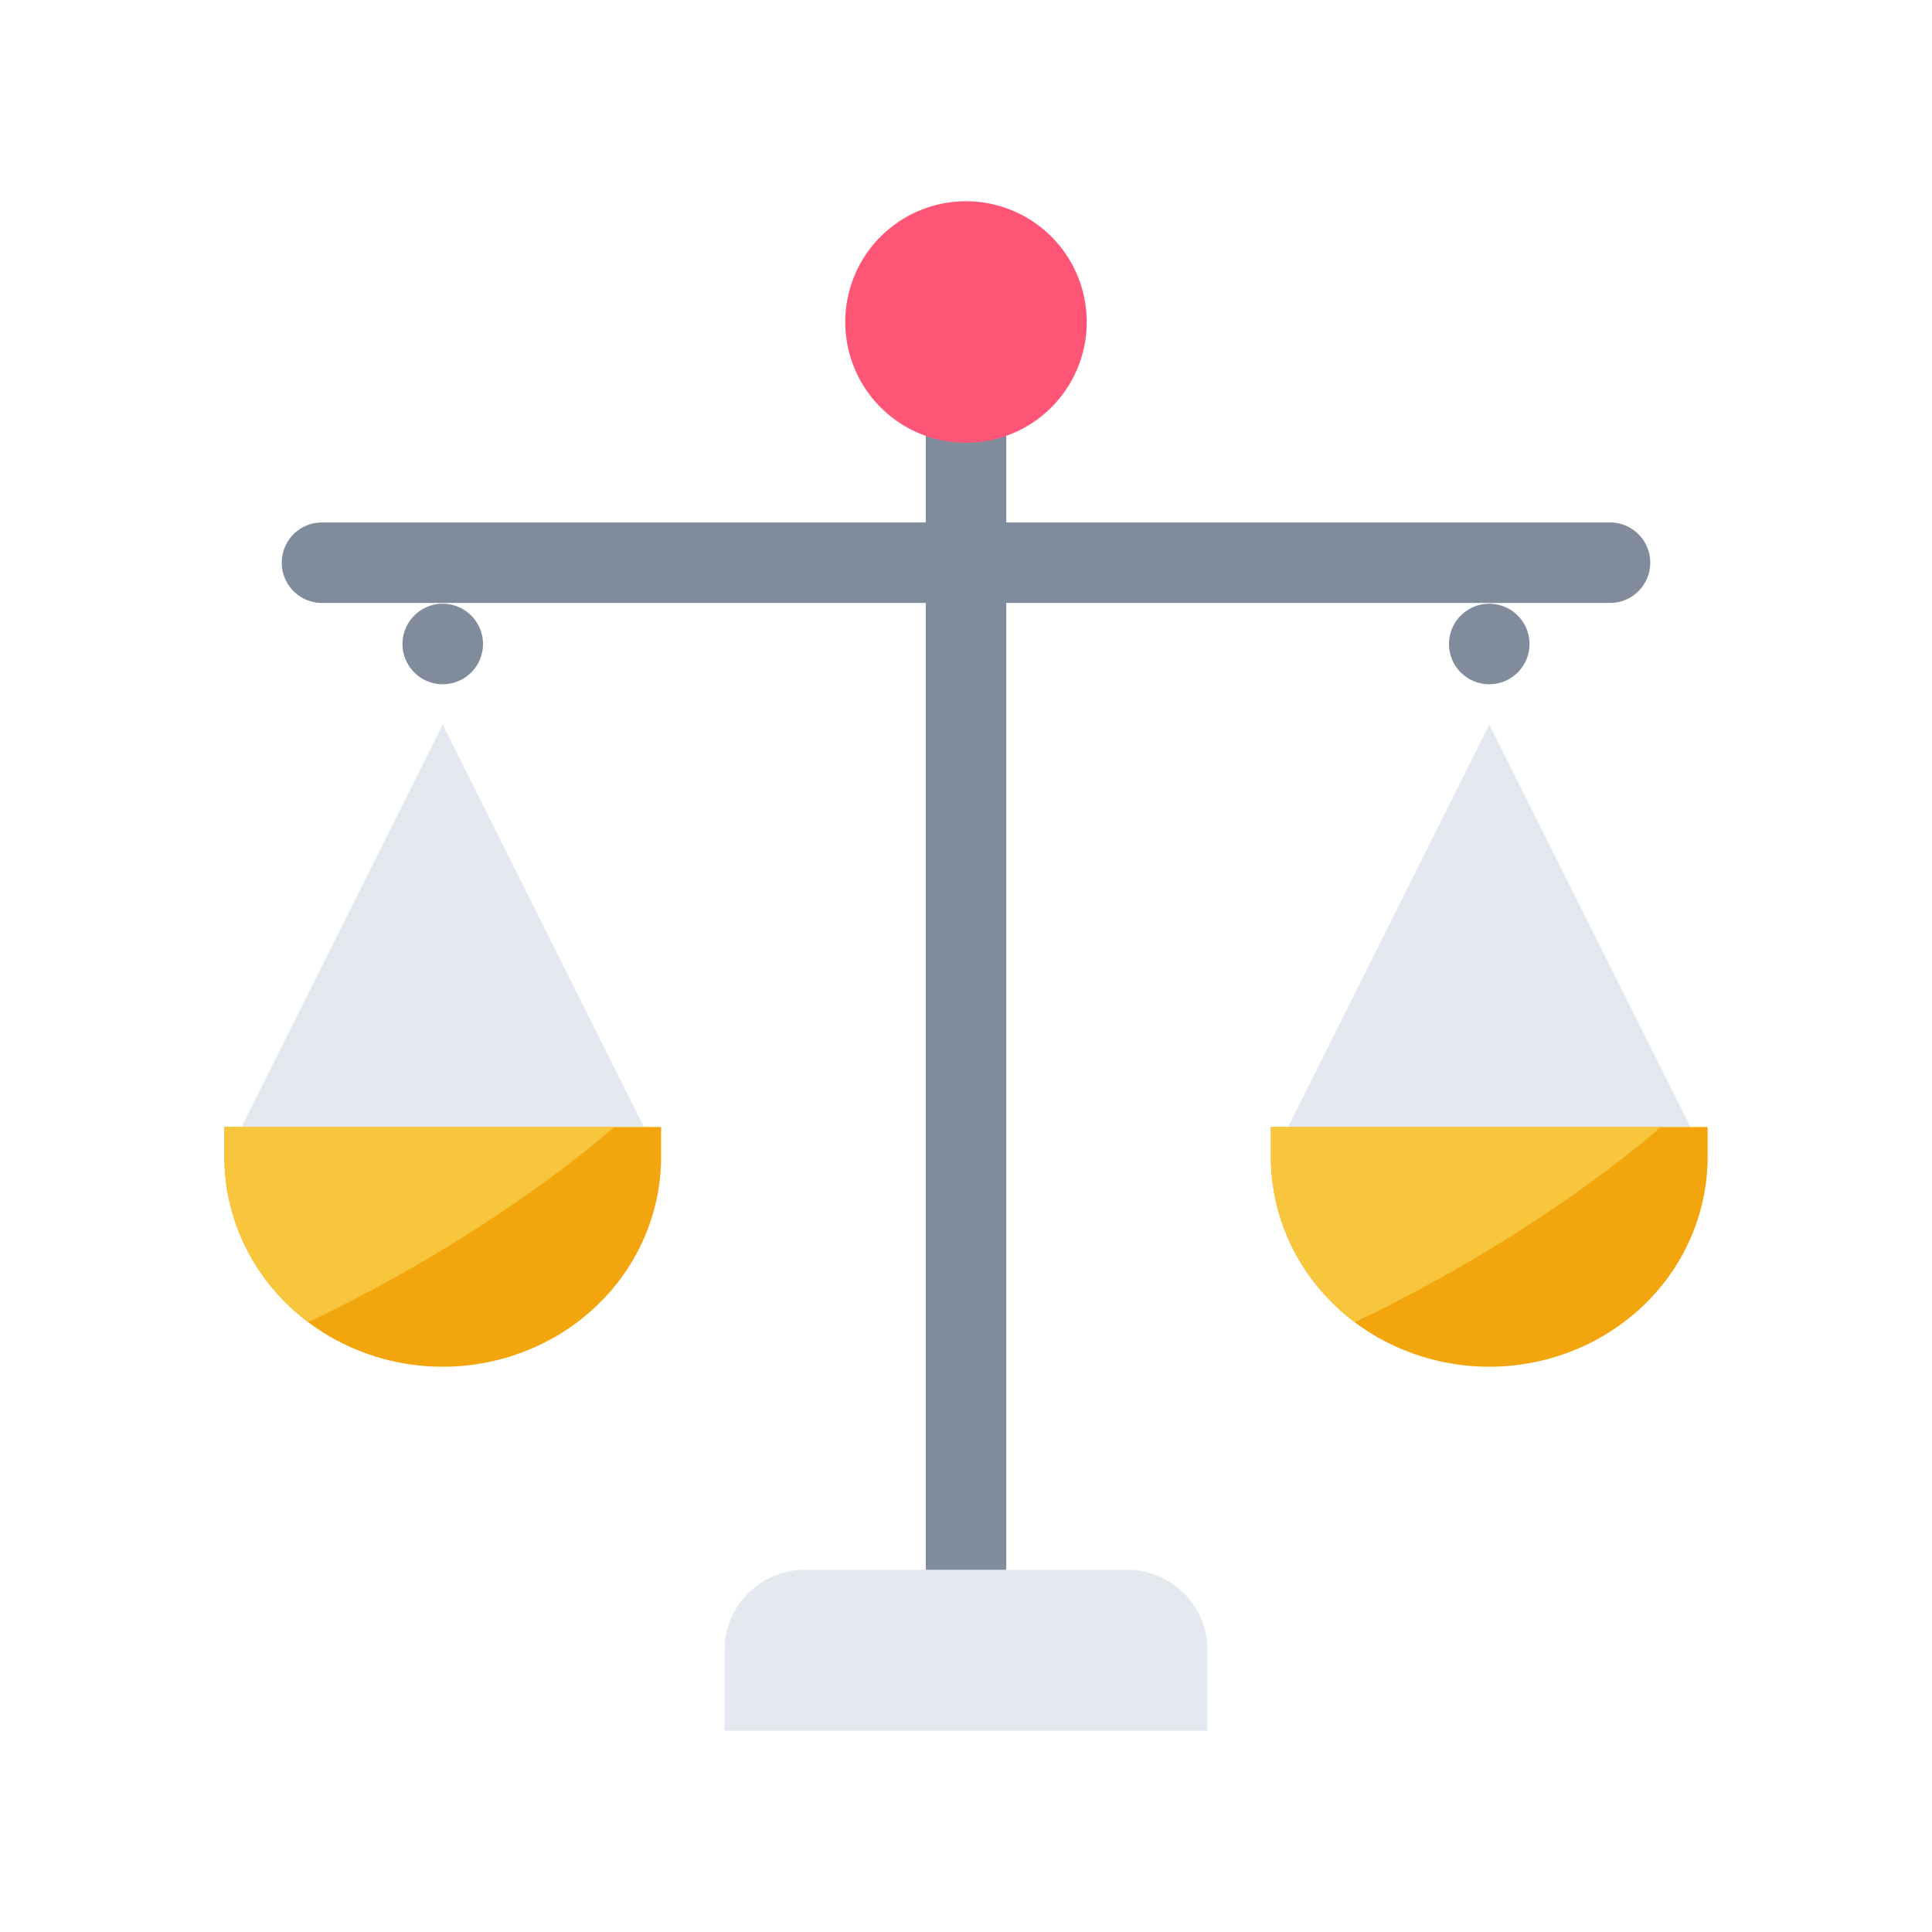 <?xml version="1.0" ?>

<svg width="800px" height="800px" viewBox="0 0 48 48" id="svg5" version="1.1" xml:space="preserve" xmlns="http://www.w3.org/2000/svg" xmlns:svg="http://www.w3.org/2000/svg">
<defs id="defs2"/>
<g id="layer1" transform="translate(-98,-89)">
<path d="m 109,104 a 1,1 0 0 0 -1,1 1,1 0 0 0 1,1 1,1 0 0 0 1,-1 1,1 0 0 0 -1,-1 z" id="path20378" style="color:#000000;fill:#808b9b;fill-opacity:1;fill-rule:evenodd;stroke-linecap:round;stroke-linejoin:round;stroke-miterlimit:4.1;-inkscape-stroke:none"/>
<path d="m 135,104 a 1,1 0 0 0 -1,1 1,1 0 0 0 1,1 1,1 0 0 0 1,-1 1,1 0 0 0 -1,-1 z" id="path20380" style="color:#000000;fill:#808b9b;fill-opacity:1;fill-rule:evenodd;stroke-linecap:round;stroke-linejoin:round;stroke-miterlimit:4.1;-inkscape-stroke:none"/>
<path d="m 130,117 5,-10 5,10 z" id="path14111" style="fill:#e4e9ef;fill-opacity:1;fill-rule:evenodd;stroke:none;stroke-width:2;stroke-linecap:round;stroke-linejoin:round;stroke-miterlimit:4.1;stroke-opacity:1"/>
<path d="m 104,117 5,-10 5,10 z" id="path20409" style="fill:#e4e9ef;fill-opacity:1;fill-rule:evenodd;stroke:none;stroke-width:2;stroke-linecap:round;stroke-linejoin:round;stroke-miterlimit:4.1;stroke-opacity:1"/>
<path d="m 129.575,117 h 10.85 v 0.744 A 5.425,5.211 0 0 1 135,122.956 a 5.425,5.211 0 0 1 -5.425,-5.211 z" id="path14113" style="fill:#f2a50c;fill-opacity:1;fill-rule:evenodd;stroke:none;stroke-width:2;stroke-linecap:round;stroke-linejoin:round;stroke-miterlimit:4.1"/>
<path d="m 129.576,117 v 0.744 a 5.425,5.211 -180 0 0 2.084,4.104 2.941,10.692 60 0 0 2.629,-1.379 A 2.941,10.692 60 0 0 139.266,117 Z" id="path22605" style="fill:#f7c63d;fill-opacity:1;fill-rule:evenodd;stroke:none;stroke-linecap:round;stroke-linejoin:round;stroke-miterlimit:4.1;stroke-opacity:1"/>
<path d="m 103.575,117 h 10.85 v 0.744 A 5.425,5.211 0 0 1 109,122.956 a 5.425,5.211 0 0 1 -5.425,-5.211 z" id="path20411" style="fill:#f2a50c;fill-opacity:1;fill-rule:evenodd;stroke:none;stroke-width:2;stroke-linecap:round;stroke-linejoin:round;stroke-miterlimit:4.1"/>
<path d="m 103.575,117 -1e-5,0.744 a 5.425,5.211 0 0 0 2.084,4.104 2.941,10.692 60 0 0 2.629,-1.379 A 2.941,10.692 60 0 0 113.265,117 Z" id="path22736" style="fill:#f7c63d;fill-opacity:1;fill-rule:evenodd;stroke:none;stroke-linecap:round;stroke-linejoin:round;stroke-miterlimit:4.1;stroke-opacity:1"/>
<path d="m 122,97.98 a 1,1 0 0 0 -1,1 v 3 h -15 a 1,1 0 0 0 -1,1 1,1 0 0 0 1,1 h 15 v 24 a 1,1 0 0 0 1,1 1,1 0 0 0 1,-1 v -24 h 15 a 1,1 0 0 0 1,-1 1,1 0 0 0 -1,-1 h -15 v -3 a 1,1 0 0 0 -1,-1 z" id="path15290" style="color:#000000;fill:#808b9b;fill-opacity:1;fill-rule:evenodd;stroke-linecap:round;stroke-linejoin:round;stroke-miterlimit:4.1;-inkscape-stroke:none"/>
<path d="m 118,128 h 8 a 2,2 0 0 1 2,2 v 2 h -12 v -2 a 2,2 0 0 1 2,-2 z" id="path18618" style="color:#000000;fill:#e4e9ef;fill-opacity:1;fill-rule:evenodd;stroke-width:2;stroke-linecap:round;stroke-linejoin:round;stroke-miterlimit:4.1;-inkscape-stroke:none"/>
<path d="m 125,97 a 3,3 0 0 1 -3,3 3,3 0 0 1 -3,-3 A 3,3 0 0 1 122,94 3,3 0 0 1 125,97 Z" id="path18164" style="color:#000000;fill:#ff5576;fill-opacity:1;fill-rule:evenodd;stroke-width:2;stroke-linecap:round;stroke-linejoin:round;stroke-miterlimit:4.1;-inkscape-stroke:none"/>
</g>
</svg>